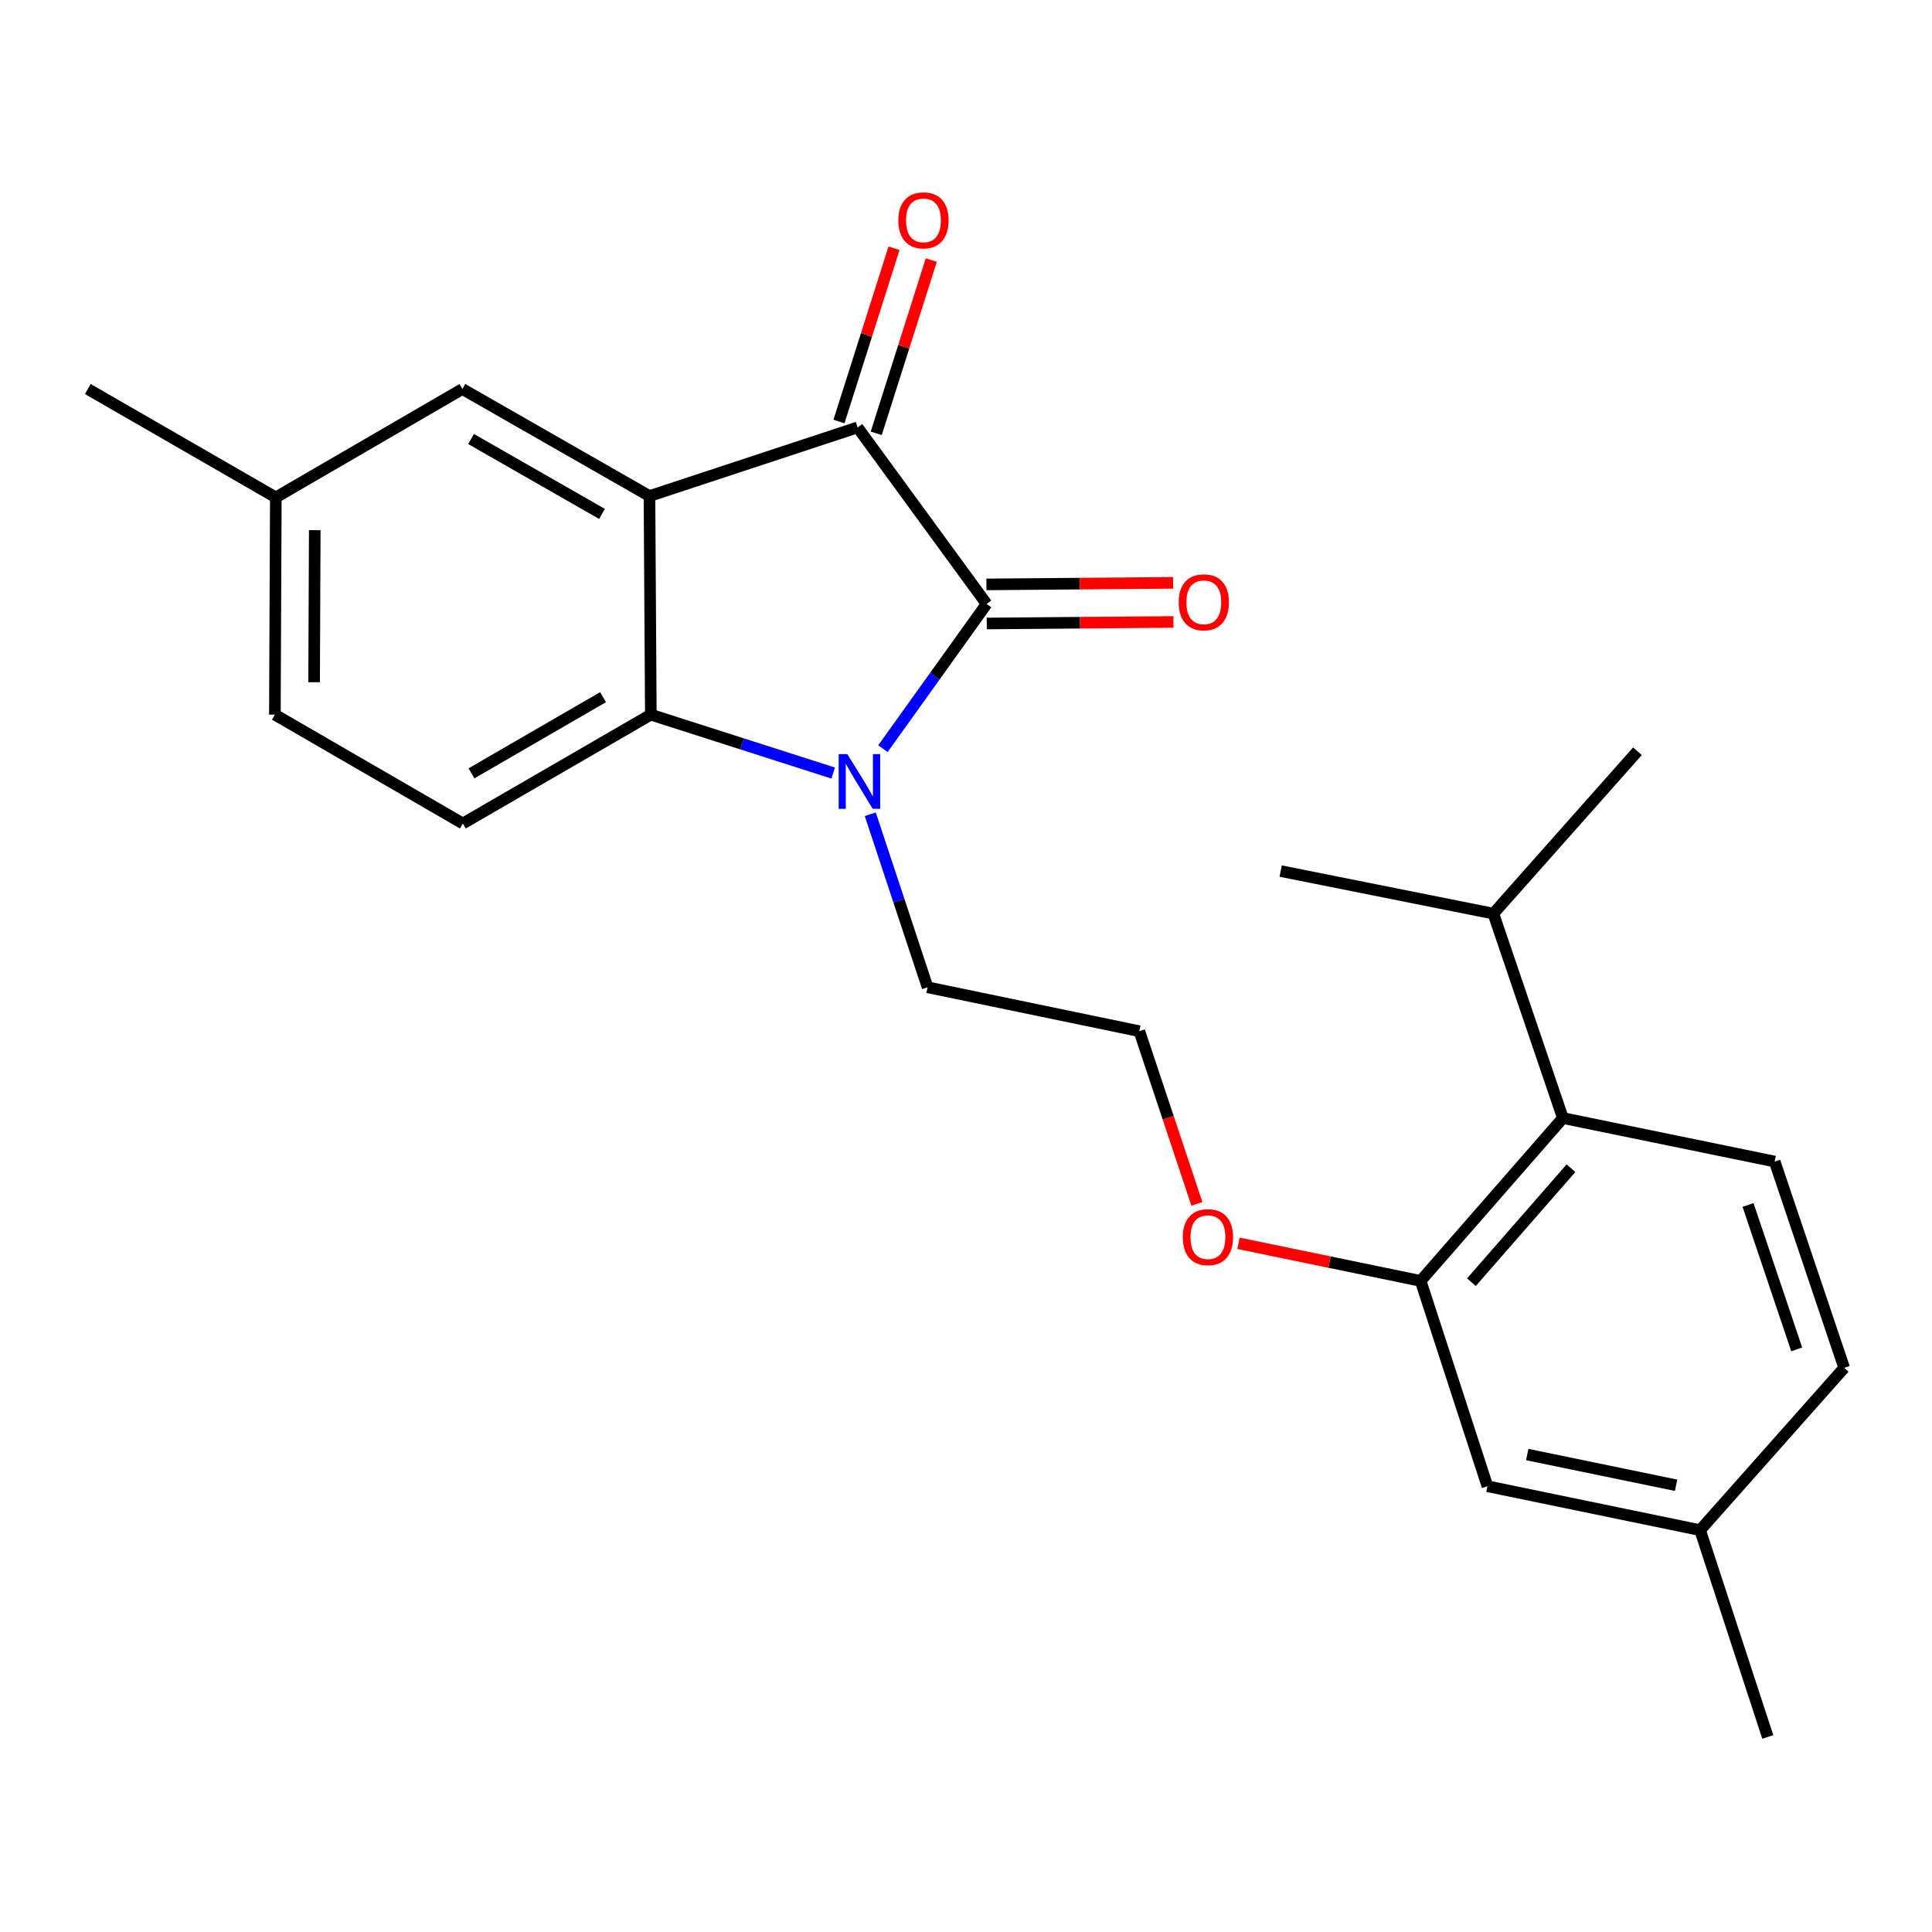 <?xml version='1.0' encoding='iso-8859-1'?>
<svg version='1.1' baseProfile='full'
              xmlns='http://www.w3.org/2000/svg'
                      xmlns:rdkit='http://www.rdkit.org/xml'
                      xmlns:xlink='http://www.w3.org/1999/xlink'
                  xml:space='preserve'
width='1000px' height='1000px' viewBox='0 0 1000 1000'>
<!-- END OF HEADER -->
<rect style='opacity:1.0;fill:#FFFFFF;stroke:none' width='1000' height='1000' x='0' y='0'> </rect>
<path class='bond-0' d='M 510.656,312.603 L 483.829,350.049' style='fill:none;fill-rule:evenodd;stroke:#000000;stroke-width:6px;stroke-linecap:butt;stroke-linejoin:miter;stroke-opacity:1' />
<path class='bond-0' d='M 483.829,350.049 L 457.002,387.496' style='fill:none;fill-rule:evenodd;stroke:#0000FF;stroke-width:6px;stroke-linecap:butt;stroke-linejoin:miter;stroke-opacity:1' />
<path class='bond-2' d='M 510.656,312.603 L 443.889,221.231' style='fill:none;fill-rule:evenodd;stroke:#000000;stroke-width:6px;stroke-linecap:butt;stroke-linejoin:miter;stroke-opacity:1' />
<path class='bond-8' d='M 510.74,322.719 L 559.052,322.318' style='fill:none;fill-rule:evenodd;stroke:#000000;stroke-width:6px;stroke-linecap:butt;stroke-linejoin:miter;stroke-opacity:1' />
<path class='bond-8' d='M 559.052,322.318 L 607.365,321.917' style='fill:none;fill-rule:evenodd;stroke:#FF0000;stroke-width:6px;stroke-linecap:butt;stroke-linejoin:miter;stroke-opacity:1' />
<path class='bond-8' d='M 510.572,302.487 L 558.885,302.086' style='fill:none;fill-rule:evenodd;stroke:#000000;stroke-width:6px;stroke-linecap:butt;stroke-linejoin:miter;stroke-opacity:1' />
<path class='bond-8' d='M 558.885,302.086 L 607.197,301.685' style='fill:none;fill-rule:evenodd;stroke:#FF0000;stroke-width:6px;stroke-linecap:butt;stroke-linejoin:miter;stroke-opacity:1' />
<path class='bond-3' d='M 431.259,400.134 L 384.064,385.02' style='fill:none;fill-rule:evenodd;stroke:#0000FF;stroke-width:6px;stroke-linecap:butt;stroke-linejoin:miter;stroke-opacity:1' />
<path class='bond-3' d='M 384.064,385.02 L 336.87,369.906' style='fill:none;fill-rule:evenodd;stroke:#000000;stroke-width:6px;stroke-linecap:butt;stroke-linejoin:miter;stroke-opacity:1' />
<path class='bond-12' d='M 450.452,421.447 L 465.284,466.232' style='fill:none;fill-rule:evenodd;stroke:#0000FF;stroke-width:6px;stroke-linecap:butt;stroke-linejoin:miter;stroke-opacity:1' />
<path class='bond-12' d='M 465.284,466.232 L 480.116,511.016' style='fill:none;fill-rule:evenodd;stroke:#000000;stroke-width:6px;stroke-linecap:butt;stroke-linejoin:miter;stroke-opacity:1' />
<path class='bond-1' d='M 336.162,256.75 L 443.889,221.231' style='fill:none;fill-rule:evenodd;stroke:#000000;stroke-width:6px;stroke-linecap:butt;stroke-linejoin:miter;stroke-opacity:1' />
<path class='bond-7' d='M 336.162,256.75 L 239.338,201.358' style='fill:none;fill-rule:evenodd;stroke:#000000;stroke-width:6px;stroke-linecap:butt;stroke-linejoin:miter;stroke-opacity:1' />
<path class='bond-7' d='M 311.591,266.003 L 243.815,227.229' style='fill:none;fill-rule:evenodd;stroke:#000000;stroke-width:6px;stroke-linecap:butt;stroke-linejoin:miter;stroke-opacity:1' />
<path class='bond-24' d='M 336.162,256.75 L 336.87,369.906' style='fill:none;fill-rule:evenodd;stroke:#000000;stroke-width:6px;stroke-linecap:butt;stroke-linejoin:miter;stroke-opacity:1' />
<path class='bond-10' d='M 453.529,224.295 L 467.782,179.455' style='fill:none;fill-rule:evenodd;stroke:#000000;stroke-width:6px;stroke-linecap:butt;stroke-linejoin:miter;stroke-opacity:1' />
<path class='bond-10' d='M 467.782,179.455 L 482.035,134.614' style='fill:none;fill-rule:evenodd;stroke:#FF0000;stroke-width:6px;stroke-linecap:butt;stroke-linejoin:miter;stroke-opacity:1' />
<path class='bond-10' d='M 434.248,218.166 L 448.501,173.326' style='fill:none;fill-rule:evenodd;stroke:#000000;stroke-width:6px;stroke-linecap:butt;stroke-linejoin:miter;stroke-opacity:1' />
<path class='bond-10' d='M 448.501,173.326 L 462.753,128.485' style='fill:none;fill-rule:evenodd;stroke:#FF0000;stroke-width:6px;stroke-linecap:butt;stroke-linejoin:miter;stroke-opacity:1' />
<path class='bond-6' d='M 336.87,369.906 L 239.574,426.242' style='fill:none;fill-rule:evenodd;stroke:#000000;stroke-width:6px;stroke-linecap:butt;stroke-linejoin:miter;stroke-opacity:1' />
<path class='bond-6' d='M 312.137,360.847 L 244.03,400.283' style='fill:none;fill-rule:evenodd;stroke:#000000;stroke-width:6px;stroke-linecap:butt;stroke-linejoin:miter;stroke-opacity:1' />
<path class='bond-4' d='M 735.315,662.996 L 688.177,653.264' style='fill:none;fill-rule:evenodd;stroke:#000000;stroke-width:6px;stroke-linecap:butt;stroke-linejoin:miter;stroke-opacity:1' />
<path class='bond-4' d='M 688.177,653.264 L 641.038,643.532' style='fill:none;fill-rule:evenodd;stroke:#FF0000;stroke-width:6px;stroke-linecap:butt;stroke-linejoin:miter;stroke-opacity:1' />
<path class='bond-5' d='M 735.315,662.996 L 808.95,578.705' style='fill:none;fill-rule:evenodd;stroke:#000000;stroke-width:6px;stroke-linecap:butt;stroke-linejoin:miter;stroke-opacity:1' />
<path class='bond-5' d='M 761.598,663.664 L 813.142,604.66' style='fill:none;fill-rule:evenodd;stroke:#000000;stroke-width:6px;stroke-linecap:butt;stroke-linejoin:miter;stroke-opacity:1' />
<path class='bond-11' d='M 735.315,662.996 L 769.89,769.273' style='fill:none;fill-rule:evenodd;stroke:#000000;stroke-width:6px;stroke-linecap:butt;stroke-linejoin:miter;stroke-opacity:1' />
<path class='bond-9' d='M 808.95,578.705 L 918.554,601.208' style='fill:none;fill-rule:evenodd;stroke:#000000;stroke-width:6px;stroke-linecap:butt;stroke-linejoin:miter;stroke-opacity:1' />
<path class='bond-13' d='M 808.95,578.705 L 772.959,472.889' style='fill:none;fill-rule:evenodd;stroke:#000000;stroke-width:6px;stroke-linecap:butt;stroke-linejoin:miter;stroke-opacity:1' />
<path class='bond-16' d='M 239.574,426.242 L 142.278,369.906' style='fill:none;fill-rule:evenodd;stroke:#000000;stroke-width:6px;stroke-linecap:butt;stroke-linejoin:miter;stroke-opacity:1' />
<path class='bond-15' d='M 239.338,201.358 L 142.762,257.458' style='fill:none;fill-rule:evenodd;stroke:#000000;stroke-width:6px;stroke-linecap:butt;stroke-linejoin:miter;stroke-opacity:1' />
<path class='bond-26' d='M 918.554,601.208 L 954.545,707.991' style='fill:none;fill-rule:evenodd;stroke:#000000;stroke-width:6px;stroke-linecap:butt;stroke-linejoin:miter;stroke-opacity:1' />
<path class='bond-26' d='M 904.78,623.688 L 929.974,698.436' style='fill:none;fill-rule:evenodd;stroke:#000000;stroke-width:6px;stroke-linecap:butt;stroke-linejoin:miter;stroke-opacity:1' />
<path class='bond-18' d='M 769.89,769.273 L 879.966,792.001' style='fill:none;fill-rule:evenodd;stroke:#000000;stroke-width:6px;stroke-linecap:butt;stroke-linejoin:miter;stroke-opacity:1' />
<path class='bond-18' d='M 790.493,752.868 L 867.546,768.777' style='fill:none;fill-rule:evenodd;stroke:#000000;stroke-width:6px;stroke-linecap:butt;stroke-linejoin:miter;stroke-opacity:1' />
<path class='bond-19' d='M 480.116,511.016 L 589.72,533.744' style='fill:none;fill-rule:evenodd;stroke:#000000;stroke-width:6px;stroke-linecap:butt;stroke-linejoin:miter;stroke-opacity:1' />
<path class='bond-20' d='M 772.959,472.889 L 847.538,388.857' style='fill:none;fill-rule:evenodd;stroke:#000000;stroke-width:6px;stroke-linecap:butt;stroke-linejoin:miter;stroke-opacity:1' />
<path class='bond-21' d='M 772.959,472.889 L 662.872,450.87' style='fill:none;fill-rule:evenodd;stroke:#000000;stroke-width:6px;stroke-linecap:butt;stroke-linejoin:miter;stroke-opacity:1' />
<path class='bond-14' d='M 619.519,623.141 L 604.619,578.443' style='fill:none;fill-rule:evenodd;stroke:#FF0000;stroke-width:6px;stroke-linecap:butt;stroke-linejoin:miter;stroke-opacity:1' />
<path class='bond-14' d='M 604.619,578.443 L 589.72,533.744' style='fill:none;fill-rule:evenodd;stroke:#000000;stroke-width:6px;stroke-linecap:butt;stroke-linejoin:miter;stroke-opacity:1' />
<path class='bond-22' d='M 142.762,257.458 L 45.455,201.358' style='fill:none;fill-rule:evenodd;stroke:#000000;stroke-width:6px;stroke-linecap:butt;stroke-linejoin:miter;stroke-opacity:1' />
<path class='bond-25' d='M 142.762,257.458 L 142.278,369.906' style='fill:none;fill-rule:evenodd;stroke:#000000;stroke-width:6px;stroke-linecap:butt;stroke-linejoin:miter;stroke-opacity:1' />
<path class='bond-25' d='M 162.921,274.412 L 162.583,353.126' style='fill:none;fill-rule:evenodd;stroke:#000000;stroke-width:6px;stroke-linecap:butt;stroke-linejoin:miter;stroke-opacity:1' />
<path class='bond-17' d='M 954.545,707.991 L 879.966,792.001' style='fill:none;fill-rule:evenodd;stroke:#000000;stroke-width:6px;stroke-linecap:butt;stroke-linejoin:miter;stroke-opacity:1' />
<path class='bond-23' d='M 879.966,792.001 L 915.002,899.042' style='fill:none;fill-rule:evenodd;stroke:#000000;stroke-width:6px;stroke-linecap:butt;stroke-linejoin:miter;stroke-opacity:1' />
<path  class='atom-1' d='M 438.573 390.321
L 447.853 405.321
Q 448.773 406.801, 450.253 409.481
Q 451.733 412.161, 451.813 412.321
L 451.813 390.321
L 455.573 390.321
L 455.573 418.641
L 451.693 418.641
L 441.733 402.241
Q 440.573 400.321, 439.333 398.121
Q 438.133 395.921, 437.773 395.241
L 437.773 418.641
L 434.093 418.641
L 434.093 390.321
L 438.573 390.321
' fill='#0000FF'/>
<path  class='atom-9' d='M 610.092 311.75
Q 610.092 304.95, 613.452 301.15
Q 616.812 297.35, 623.092 297.35
Q 629.372 297.35, 632.732 301.15
Q 636.092 304.95, 636.092 311.75
Q 636.092 318.63, 632.692 322.55
Q 629.292 326.43, 623.092 326.43
Q 616.852 326.43, 613.452 322.55
Q 610.092 318.67, 610.092 311.75
M 623.092 323.23
Q 627.412 323.23, 629.732 320.35
Q 632.092 317.43, 632.092 311.75
Q 632.092 306.19, 629.732 303.39
Q 627.412 300.55, 623.092 300.55
Q 618.772 300.55, 616.412 303.35
Q 614.092 306.15, 614.092 311.75
Q 614.092 317.47, 616.412 320.35
Q 618.772 323.23, 623.092 323.23
' fill='#FF0000'/>
<path  class='atom-11' d='M 464.98 114.056
Q 464.98 107.256, 468.34 103.456
Q 471.7 99.656, 477.98 99.656
Q 484.26 99.656, 487.62 103.456
Q 490.98 107.256, 490.98 114.056
Q 490.98 120.936, 487.58 124.856
Q 484.18 128.736, 477.98 128.736
Q 471.74 128.736, 468.34 124.856
Q 464.98 120.976, 464.98 114.056
M 477.98 125.536
Q 482.3 125.536, 484.62 122.656
Q 486.98 119.736, 486.98 114.056
Q 486.98 108.496, 484.62 105.696
Q 482.3 102.856, 477.98 102.856
Q 473.66 102.856, 471.3 105.656
Q 468.98 108.456, 468.98 114.056
Q 468.98 119.776, 471.3 122.656
Q 473.66 125.536, 477.98 125.536
' fill='#FF0000'/>
<path  class='atom-15' d='M 612.228 640.348
Q 612.228 633.548, 615.588 629.748
Q 618.948 625.948, 625.228 625.948
Q 631.508 625.948, 634.868 629.748
Q 638.228 633.548, 638.228 640.348
Q 638.228 647.228, 634.828 651.148
Q 631.428 655.028, 625.228 655.028
Q 618.988 655.028, 615.588 651.148
Q 612.228 647.268, 612.228 640.348
M 625.228 651.828
Q 629.548 651.828, 631.868 648.948
Q 634.228 646.028, 634.228 640.348
Q 634.228 634.788, 631.868 631.988
Q 629.548 629.148, 625.228 629.148
Q 620.908 629.148, 618.548 631.948
Q 616.228 634.748, 616.228 640.348
Q 616.228 646.068, 618.548 648.948
Q 620.908 651.828, 625.228 651.828
' fill='#FF0000'/>
</svg>
